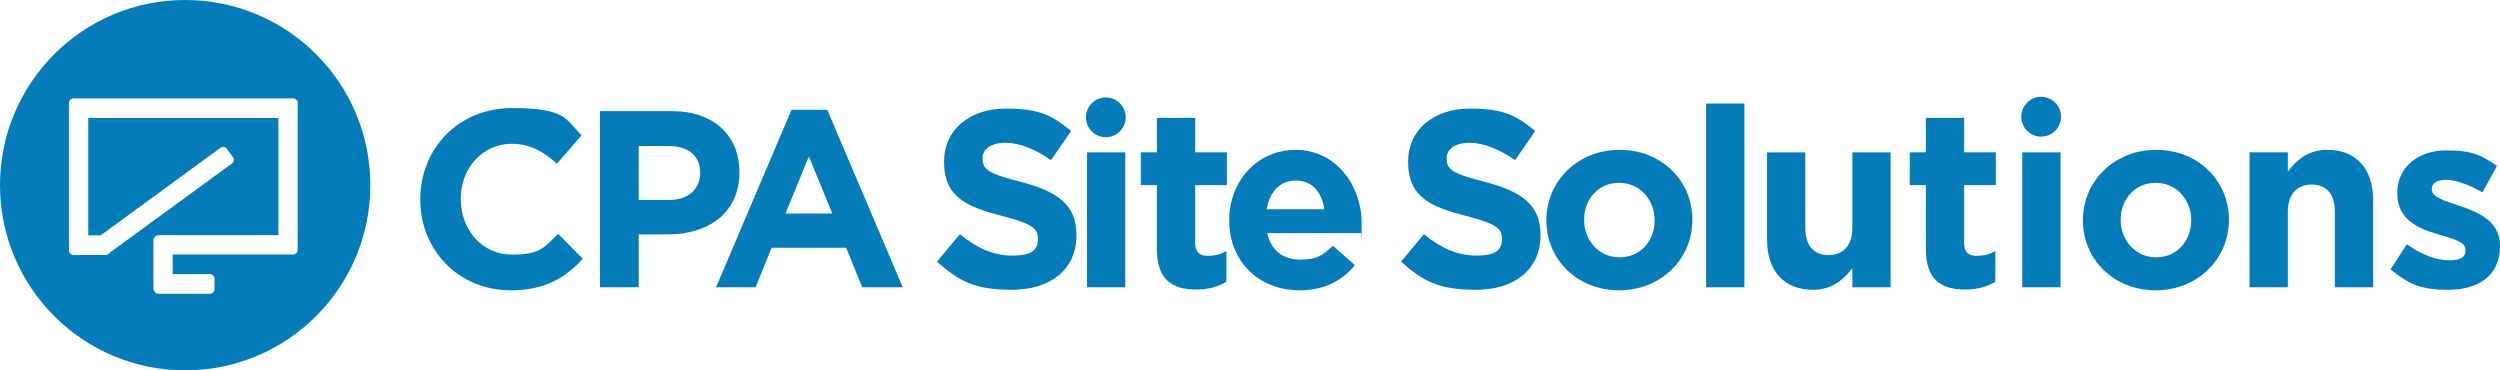 <?xml version="1.0" encoding="UTF-8"?>
<svg id="Option_4_-_Prosites_Tagline" data-name="Option 4 - Prosites Tagline" xmlns="http://www.w3.org/2000/svg" version="1.1" viewBox="0 0 2979.7 441.4">
  <defs>
    <style>
      .cls-1 {
        fill: #047cba;
        stroke-width: 0px;
      }
    </style>
  </defs>
  <path class="cls-1" d="M220.7,0h0C98.8,0,0,98.8,0,220.7h0c0,121.9,98.8,220.7,220.7,220.7h0c121.9,0,220.7-98.8,220.7-220.7h0C441.4,98.8,342.6,0,220.7,0ZM354.8,122.8v175c0,3-2.5,5.5-5.5,5.5h-143.5v23.4h44.4c3,0,5.5,2.5,5.5,5.5v12.5c0,3-2.5,5.5-5.5,5.5h-61.3c-2.4,0-4.4-1.6-5.1-3.7-.6-.9-1-2-1-3.1v-56.7h0c0-.4,0-.8.1-1.1.6-3,3.3-5.3,6.5-5.3h142.4v-139.7H105.2v139.9h14.8l142.8-104.3c2.4-1.8,5.9-1.2,7.6,1.2l7.2,9.9c1.8,2.4,1.2,5.9-1.2,7.6l-145.5,106.2c-.9,1.6-2.6,2.7-4.5,2.8-.8.2-1.7.2-2.5,0h-36.3c-3,0-5.4-2.5-5.4-5.5v-.7h0v-11.9h0V122.7c0-3,2.4-5.4,5.4-5.4h248.6c.3,0,.7,0,1,0h12.2c3,0,5.5,2.5,5.5,5.5h0c0,0-.1,0-.1,0Z"/>
  <g>
    <path class="cls-1" d="M500.9,238v-.6c0-59.7,45-108.6,109.5-108.6s63.3,13.2,82.8,32.4l-29.4,33.9c-16.2-14.7-32.7-23.7-53.7-23.7-35.4,0-60.9,29.4-60.9,65.4v.6c0,36,24.9,66,60.9,66s38.7-9.6,55.2-24.6l29.4,29.7c-21.6,23.1-45.6,37.5-86.1,37.5-61.8,0-107.7-47.7-107.7-108h0Z"/>
    <path class="cls-1" d="M715.1,132.4h85.8c50.1,0,80.4,29.7,80.4,72.6v.6c0,48.6-37.8,73.8-84.9,73.8h-35.1v63h-46.2v-210h0ZM797.9,238.3c23.1,0,36.6-13.8,36.6-31.8v-.6c0-20.7-14.4-31.8-37.5-31.8h-35.7v64.2h36.6Z"/>
    <path class="cls-1" d="M943.4,130.9h42.6l90,211.5h-48.3l-19.2-47.1h-88.8l-19.2,47.1h-47.1l90-211.5h0ZM992,254.5l-27.9-68.1-27.9,68.1h55.8Z"/>
    <path class="cls-1" d="M1116.8,311.8l27.3-32.7c18.9,15.6,38.7,25.5,62.7,25.5s30.3-7.5,30.3-19.8v-.6c0-11.7-7.2-17.7-42.3-26.7-42.3-10.8-69.6-22.5-69.6-64.2v-.6c0-38.1,30.6-63.3,73.5-63.3s56.7,9.6,78,26.7l-24,34.8c-18.6-12.9-36.9-20.7-54.6-20.7s-27,8.1-27,18.3v.6c0,13.8,9,18.3,45.3,27.6,42.6,11.1,66.6,26.4,66.6,63v.6c0,41.7-31.8,65.1-77.1,65.1s-63.9-11.1-89.1-33.6h0Z"/>
    <path class="cls-1" d="M1295.6,181.6h45.6v160.8h-45.6v-160.8h0Z"/>
    <path class="cls-1" d="M1378.9,296.8v-76.2h-19.2v-39h19.2v-41.1h45.6v41.1h37.8v39h-37.8v68.7c0,10.5,4.5,15.6,14.7,15.6s15.9-2.1,22.5-5.7v36.6c-9.6,5.7-20.7,9.3-36,9.3-27.9,0-46.8-11.1-46.8-48.3h0Z"/>
    <path class="cls-1" d="M1465.1,262.9v-.6c0-45.9,32.7-83.7,79.5-83.7s78.3,41.7,78.3,87.3-.3,7.8-.6,12h-111.9c4.5,20.7,18.9,31.5,39.3,31.5s26.4-4.8,39-16.5l26.1,23.1c-15,18.6-36.6,30-65.7,30-48.3,0-84-33.9-84-83.1h0ZM1578.4,249.4c-2.7-20.4-14.7-34.2-33.9-34.2s-31.2,13.5-34.8,34.2h68.7Z"/>
    <path class="cls-1" d="M1669.9,311.8l27.3-32.7c18.9,15.6,38.7,25.5,62.7,25.5s30.3-7.5,30.3-19.8v-.6c0-11.7-7.2-17.7-42.3-26.7-42.3-10.8-69.6-22.5-69.6-64.2v-.6c0-38.1,30.6-63.3,73.5-63.3s56.7,9.6,78,26.7l-24,34.8c-18.6-12.9-36.9-20.7-54.6-20.7s-27,8.1-27,18.3v.6c0,13.8,9,18.3,45.3,27.6,42.6,11.1,66.6,26.4,66.6,63v.6c0,41.7-31.8,65.1-77.1,65.1s-63.9-11.1-89.1-33.6h0Z"/>
    <path class="cls-1" d="M1843.1,262.9v-.6c0-46.2,37.2-83.7,87.3-83.7s86.7,36.9,86.7,83.1v.6c0,46.2-37.2,83.7-87.3,83.7s-86.7-36.9-86.7-83.1ZM1972.1,262.9v-.6c0-23.7-17.1-44.4-42.3-44.4s-41.7,20.1-41.7,43.8v.6c0,23.7,17.1,44.4,42.3,44.4s41.7-20.1,41.7-43.8Z"/>
    <path class="cls-1" d="M2033.5,123.4h45.6v219h-45.6V123.4h0Z"/>
    <path class="cls-1" d="M2106.1,285.7v-104.1h45.6v89.7c0,21.6,10.2,32.7,27.6,32.7s28.5-11.1,28.5-32.7v-89.7h45.6v160.8h-45.6v-22.8c-10.5,13.5-24,25.8-47.1,25.8-34.5,0-54.6-22.8-54.6-59.7h0Z"/>
    <path class="cls-1" d="M2295.4,296.8v-76.2h-19.2v-39h19.2v-41.1h45.6v41.1h37.8v39h-37.8v68.7c0,10.5,4.5,15.6,14.7,15.6s15.9-2.1,22.5-5.7v36.6c-9.6,5.7-20.7,9.3-36,9.3-27.9,0-46.8-11.1-46.8-48.3Z"/>
    <path class="cls-1" d="M2410.3,181.6h45.6v160.8h-45.6v-160.8h0Z"/>
    <path class="cls-1" d="M2482.6,262.9v-.6c0-46.2,37.2-83.7,87.3-83.7s86.7,36.9,86.7,83.1v.6c0,46.2-37.2,83.7-87.3,83.7s-86.7-36.9-86.7-83.1ZM2611.6,262.9v-.6c0-23.7-17.1-44.4-42.3-44.4s-41.7,20.1-41.7,43.8v.6c0,23.7,17.1,44.4,42.3,44.4s41.7-20.1,41.7-43.8Z"/>
    <path class="cls-1" d="M2681.2,181.6h45.6v22.8c10.5-13.5,24-25.8,47.1-25.8,34.5,0,54.6,22.8,54.6,59.7v104.1h-45.6v-89.7c0-21.6-10.2-32.7-27.6-32.7s-28.5,11.1-28.5,32.7v89.7h-45.6v-160.8h0Z"/>
    <path class="cls-1" d="M2849.2,321.1l19.5-30c17.4,12.6,35.7,19.2,50.7,19.2s19.2-4.8,19.2-12v-.6c0-9.9-15.6-13.2-33.3-18.6-22.5-6.6-48-17.1-48-48.3v-.6c0-32.7,26.4-51,58.8-51s42.6,6.9,60,18.6l-17.4,31.5c-15.9-9.3-31.8-15-43.5-15s-16.8,4.8-16.8,11.1v.6c0,9,15.3,13.2,32.7,19.2,22.5,7.5,48.6,18.3,48.6,47.7v.6c0,35.7-26.7,51.9-61.5,51.9s-47.7-7.5-69-24.3h0Z"/>
  </g>
  <circle class="cls-1" cx="1318" cy="139.8" r="23.7"/>
  <circle class="cls-1" cx="2432.8" cy="139.1" r="23.7"/>
</svg>